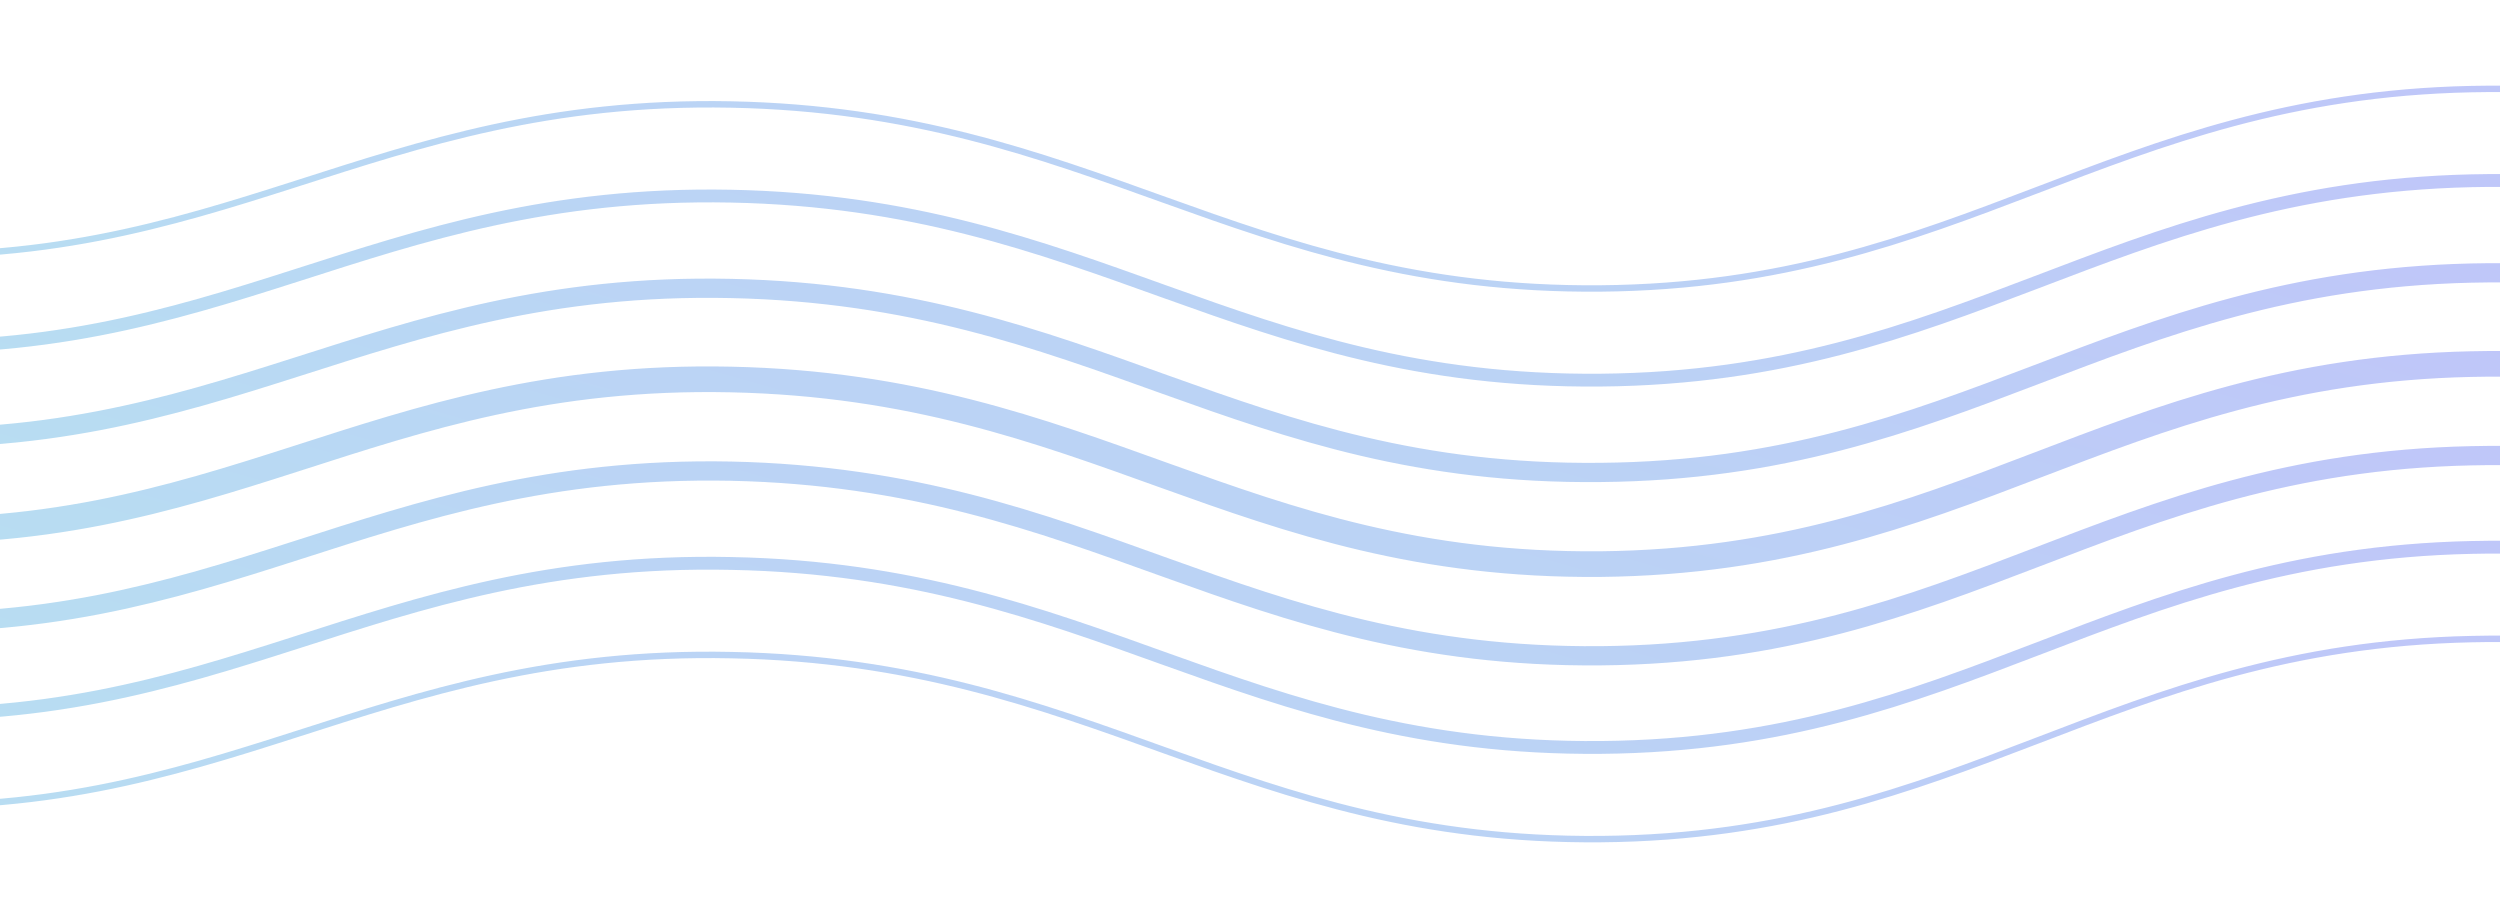 <?xml version="1.0" encoding="utf-8"?>
<svg xmlns="http://www.w3.org/2000/svg" fill="none" height="142" width="390">
  <g opacity=".6" stroke-linecap="round">
    <path d="M-413.8 28.5c25 2 67 15.5 120.5 9.8C-240 32.6-214.1.8-157.5 1s79.2 35.3 135.8 38.5C34.8 42.7 57.5 15.2 114 16.3S193.2 45.5 249.7 45c56.6-.5 79.3-29.9 135.8-31.1s79.2 25.7 135.8 25 79.2-31.4 135.8-28C713.8 14 764.7 45.5 793 54.7" stroke="url(#a)"/>
    <path d="M-413.8 114.4c25 2 67 15.5 120.5 9.8 53.4-5.8 79.2-37.6 135.8-37.3 56.6.2 79.2 35.3 135.8 38.5 56.5 3.2 79.2-24.4 135.8-23.2 56.5 1.1 79.2 29.2 135.7 28.7 56.6-.5 79.3-30 135.8-31.2 56.6-1.3 79.2 25.7 135.8 25s79.2-31.3 135.8-28 107.5 34.8 135.8 44" stroke="url(#b)"/>
    <path d="M-413.8 100c25 2.1 67 15.6 120.5 9.8 53.4-5.7 79.2-37.5 135.8-37.2s79.2 35.3 135.8 38.5c56.5 3.2 79.2-24.4 135.8-23.2 56.5 1.1 79.2 29.2 135.7 28.7 56.6-.5 79.3-30 135.8-31.2 56.6-1.3 79.2 25.7 135.8 25s79.2-31.4 135.8-28 107.5 34.8 135.8 44" stroke="url(#c)" stroke-width="2"/>
    <path d="M-413.8 85.8c25 2 67 15.5 120.5 9.7 53.4-5.7 79.2-37.5 135.8-37.2s79.2 35.3 135.8 38.5C34.8 99.9 57.5 72.4 114 73.5c56.5 1.2 79.2 29.3 135.7 28.8 56.6-.5 79.3-30 135.8-31.2 56.6-1.3 79.2 25.7 135.8 25s79.2-31.4 135.8-28 107.5 34.8 135.8 44" stroke="url(#d)" stroke-width="3"/>
    <path d="M-413.8 71.5c25 2 67 15.5 120.5 9.7 53.4-5.7 79.2-37.5 135.8-37.2s79.2 35.3 135.8 38.5C34.8 85.6 57.5 58 114 59.2S193.2 88.5 249.7 88c56.6-.6 79.3-30 135.8-31.2 56.6-1.3 79.2 25.7 135.8 25s79.2-31.4 135.8-28c56.6 3.2 107.5 34.8 135.8 44" stroke="url(#e)" stroke-width="4"/>
    <path d="M-413.8 57.2c25 2 67 15.5 120.5 9.7 53.4-5.7 79.2-37.5 135.8-37.2S-78.3 65-21.7 68C34.8 71.3 57.5 43.8 114 45s79.2 29.3 135.7 28.7c56.6-.5 79.3-29.8 135.8-31.1s79.2 25.7 135.8 25 79.2-31.4 135.8-28c56.6 3.2 107.5 34.8 135.8 44" stroke="url(#f)" stroke-width="3"/>
    <path d="M-413.8 42.8c25 2 67 15.5 120.5 9.8 53.4-5.7 79.2-37.5 135.8-37.2s79.2 35.3 135.8 38.4C34.8 57 57.5 29.5 114 30.6s79.2 29.2 135.7 28.7c56.6-.5 79.3-29.8 135.8-31.1s79.2 25.7 135.8 25 79.2-31.4 135.8-28c56.6 3.2 107.5 34.7 135.8 44" stroke="url(#g)" stroke-width="2"/>
  </g>
  <defs>
    <linearGradient gradientUnits="userSpaceOnUse" id="a" x1="-413.8" x2="-312.8" y1="49.7" y2="-307">
      <stop stop-color="#7DE8DF"/>
      <stop offset="1" stop-color="#9F80FF"/>
    </linearGradient>
    <linearGradient gradientUnits="userSpaceOnUse" id="b" x1="-413.8" x2="-312.8" y1="135.6" y2="-221.2">
      <stop stop-color="#7DE8DF"/>
      <stop offset="1" stop-color="#9F80FF"/>
    </linearGradient>
    <linearGradient gradientUnits="userSpaceOnUse" id="c" x1="-413.8" x2="-312.8" y1="121.3" y2="-235.5">
      <stop stop-color="#7DE8DF"/>
      <stop offset="1" stop-color="#9F80FF"/>
    </linearGradient>
    <linearGradient gradientUnits="userSpaceOnUse" id="d" x1="-413.8" x2="-312.8" y1="106.9" y2="-249.8">
      <stop stop-color="#7DE8DF"/>
      <stop offset="1" stop-color="#9F80FF"/>
    </linearGradient>
    <linearGradient gradientUnits="userSpaceOnUse" id="e" x1="-413.8" x2="-312.8" y1="92.6" y2="-264.1">
      <stop stop-color="#7DE8DF"/>
      <stop offset="1" stop-color="#9F80FF"/>
    </linearGradient>
    <linearGradient gradientUnits="userSpaceOnUse" id="f" x1="-413.8" x2="-312.8" y1="78.3" y2="-278.4">
      <stop stop-color="#7DE8DF"/>
      <stop offset="1" stop-color="#9F80FF"/>
    </linearGradient>
    <linearGradient gradientUnits="userSpaceOnUse" id="g" x1="-413.8" x2="-312.8" y1="64" y2="-292.7">
      <stop stop-color="#7DE8DF"/>
      <stop offset="1" stop-color="#9F80FF"/>
    </linearGradient>
  </defs>
</svg>